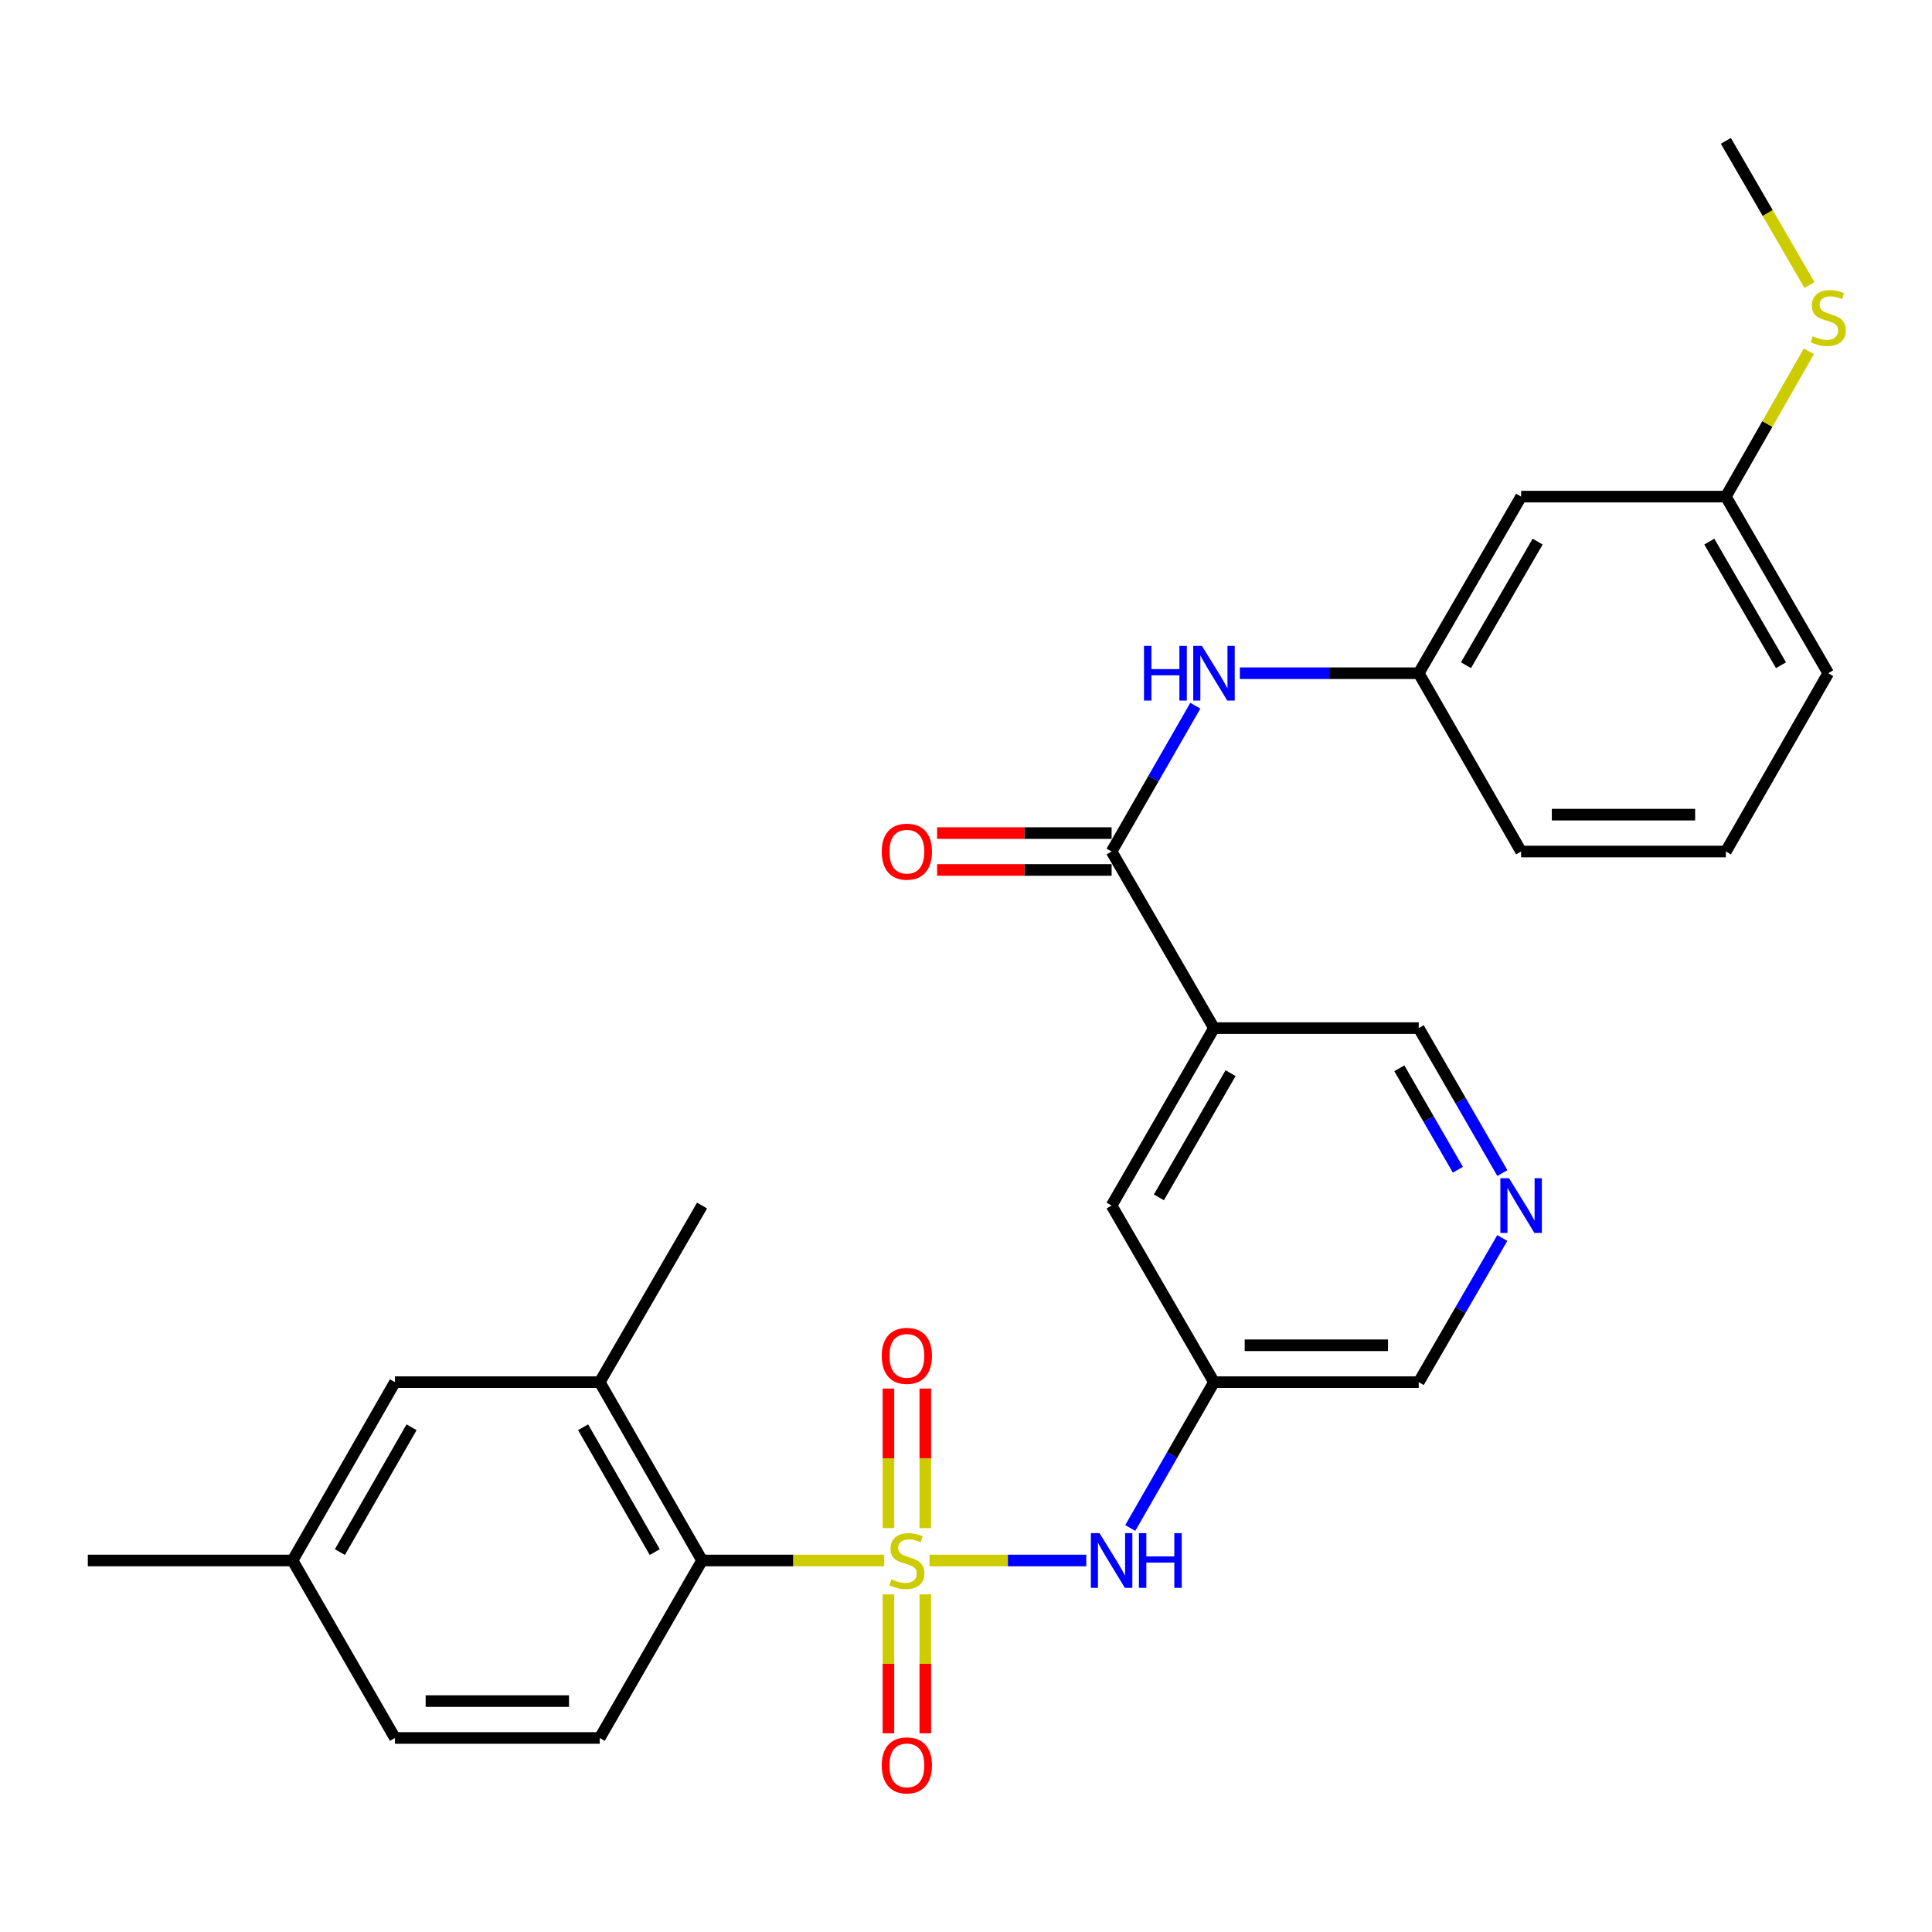 <?xml version='1.0' encoding='iso-8859-1'?>
<svg version='1.1' baseProfile='full'
              xmlns='http://www.w3.org/2000/svg'
                      xmlns:rdkit='http://www.rdkit.org/xml'
                      xmlns:xlink='http://www.w3.org/1999/xlink'
                  xml:space='preserve'
width='1000px' height='1000px' viewBox='0 0 1000 1000'>
<!-- END OF HEADER -->
<rect style='opacity:1.0;fill:#FFFFFF;stroke:none' width='1000' height='1000' x='0' y='0'> </rect>
<path class='bond-0' d='M 457.657,807.708 L 410.524,807.708' style='fill:none;fill-rule:evenodd;stroke:#CCCC00;stroke-width:6px;stroke-linecap:butt;stroke-linejoin:miter;stroke-opacity:1' />
<path class='bond-0' d='M 410.524,807.708 L 363.391,807.708' style='fill:none;fill-rule:evenodd;stroke:#000000;stroke-width:6px;stroke-linecap:butt;stroke-linejoin:miter;stroke-opacity:1' />
<path class='bond-2' d='M 481.117,807.708 L 521.691,807.708' style='fill:none;fill-rule:evenodd;stroke:#CCCC00;stroke-width:6px;stroke-linecap:butt;stroke-linejoin:miter;stroke-opacity:1' />
<path class='bond-2' d='M 521.691,807.708 L 562.266,807.708' style='fill:none;fill-rule:evenodd;stroke:#0000FF;stroke-width:6px;stroke-linecap:butt;stroke-linejoin:miter;stroke-opacity:1' />
<path class='bond-6' d='M 478.93,790.938 L 478.93,754.825' style='fill:none;fill-rule:evenodd;stroke:#CCCC00;stroke-width:6px;stroke-linecap:butt;stroke-linejoin:miter;stroke-opacity:1' />
<path class='bond-6' d='M 478.93,754.825 L 478.93,718.712' style='fill:none;fill-rule:evenodd;stroke:#FF0000;stroke-width:6px;stroke-linecap:butt;stroke-linejoin:miter;stroke-opacity:1' />
<path class='bond-6' d='M 459.845,790.938 L 459.845,754.825' style='fill:none;fill-rule:evenodd;stroke:#CCCC00;stroke-width:6px;stroke-linecap:butt;stroke-linejoin:miter;stroke-opacity:1' />
<path class='bond-6' d='M 459.845,754.825 L 459.845,718.712' style='fill:none;fill-rule:evenodd;stroke:#FF0000;stroke-width:6px;stroke-linecap:butt;stroke-linejoin:miter;stroke-opacity:1' />
<path class='bond-7' d='M 459.845,825.237 L 459.845,861.194' style='fill:none;fill-rule:evenodd;stroke:#CCCC00;stroke-width:6px;stroke-linecap:butt;stroke-linejoin:miter;stroke-opacity:1' />
<path class='bond-7' d='M 459.845,861.194 L 459.845,897.152' style='fill:none;fill-rule:evenodd;stroke:#FF0000;stroke-width:6px;stroke-linecap:butt;stroke-linejoin:miter;stroke-opacity:1' />
<path class='bond-7' d='M 478.93,825.237 L 478.93,861.194' style='fill:none;fill-rule:evenodd;stroke:#CCCC00;stroke-width:6px;stroke-linecap:butt;stroke-linejoin:miter;stroke-opacity:1' />
<path class='bond-7' d='M 478.93,861.194 L 478.93,897.152' style='fill:none;fill-rule:evenodd;stroke:#FF0000;stroke-width:6px;stroke-linecap:butt;stroke-linejoin:miter;stroke-opacity:1' />
<path class='bond-5' d='M 363.391,807.708 L 310.419,715.399' style='fill:none;fill-rule:evenodd;stroke:#000000;stroke-width:6px;stroke-linecap:butt;stroke-linejoin:miter;stroke-opacity:1' />
<path class='bond-5' d='M 338.892,803.36 L 301.812,738.745' style='fill:none;fill-rule:evenodd;stroke:#000000;stroke-width:6px;stroke-linecap:butt;stroke-linejoin:miter;stroke-opacity:1' />
<path class='bond-10' d='M 363.391,807.708 L 310.419,899.57' style='fill:none;fill-rule:evenodd;stroke:#000000;stroke-width:6px;stroke-linecap:butt;stroke-linejoin:miter;stroke-opacity:1' />
<path class='bond-1' d='M 575.362,440.744 L 628.355,532.151' style='fill:none;fill-rule:evenodd;stroke:#000000;stroke-width:6px;stroke-linecap:butt;stroke-linejoin:miter;stroke-opacity:1' />
<path class='bond-4' d='M 575.362,440.744 L 597.03,403.011' style='fill:none;fill-rule:evenodd;stroke:#000000;stroke-width:6px;stroke-linecap:butt;stroke-linejoin:miter;stroke-opacity:1' />
<path class='bond-4' d='M 597.03,403.011 L 618.697,365.277' style='fill:none;fill-rule:evenodd;stroke:#0000FF;stroke-width:6px;stroke-linecap:butt;stroke-linejoin:miter;stroke-opacity:1' />
<path class='bond-13' d='M 575.362,431.201 L 530.2,431.201' style='fill:none;fill-rule:evenodd;stroke:#000000;stroke-width:6px;stroke-linecap:butt;stroke-linejoin:miter;stroke-opacity:1' />
<path class='bond-13' d='M 530.2,431.201 L 485.037,431.201' style='fill:none;fill-rule:evenodd;stroke:#FF0000;stroke-width:6px;stroke-linecap:butt;stroke-linejoin:miter;stroke-opacity:1' />
<path class='bond-13' d='M 575.362,450.286 L 530.2,450.286' style='fill:none;fill-rule:evenodd;stroke:#000000;stroke-width:6px;stroke-linecap:butt;stroke-linejoin:miter;stroke-opacity:1' />
<path class='bond-13' d='M 530.2,450.286 L 485.037,450.286' style='fill:none;fill-rule:evenodd;stroke:#FF0000;stroke-width:6px;stroke-linecap:butt;stroke-linejoin:miter;stroke-opacity:1' />
<path class='bond-8' d='M 585.019,790.887 L 606.687,753.143' style='fill:none;fill-rule:evenodd;stroke:#0000FF;stroke-width:6px;stroke-linecap:butt;stroke-linejoin:miter;stroke-opacity:1' />
<path class='bond-8' d='M 606.687,753.143 L 628.355,715.399' style='fill:none;fill-rule:evenodd;stroke:#000000;stroke-width:6px;stroke-linecap:butt;stroke-linejoin:miter;stroke-opacity:1' />
<path class='bond-3' d='M 628.355,532.151 L 575.362,623.992' style='fill:none;fill-rule:evenodd;stroke:#000000;stroke-width:6px;stroke-linecap:butt;stroke-linejoin:miter;stroke-opacity:1' />
<path class='bond-3' d='M 636.937,555.465 L 599.842,619.754' style='fill:none;fill-rule:evenodd;stroke:#000000;stroke-width:6px;stroke-linecap:butt;stroke-linejoin:miter;stroke-opacity:1' />
<path class='bond-29' d='M 628.355,532.151 L 734.331,532.151' style='fill:none;fill-rule:evenodd;stroke:#000000;stroke-width:6px;stroke-linecap:butt;stroke-linejoin:miter;stroke-opacity:1' />
<path class='bond-12' d='M 641.745,348.457 L 688.038,348.457' style='fill:none;fill-rule:evenodd;stroke:#0000FF;stroke-width:6px;stroke-linecap:butt;stroke-linejoin:miter;stroke-opacity:1' />
<path class='bond-12' d='M 688.038,348.457 L 734.331,348.457' style='fill:none;fill-rule:evenodd;stroke:#000000;stroke-width:6px;stroke-linecap:butt;stroke-linejoin:miter;stroke-opacity:1' />
<path class='bond-14' d='M 310.419,715.399 L 204.423,715.399' style='fill:none;fill-rule:evenodd;stroke:#000000;stroke-width:6px;stroke-linecap:butt;stroke-linejoin:miter;stroke-opacity:1' />
<path class='bond-22' d='M 310.419,715.399 L 363.391,623.992' style='fill:none;fill-rule:evenodd;stroke:#000000;stroke-width:6px;stroke-linecap:butt;stroke-linejoin:miter;stroke-opacity:1' />
<path class='bond-9' d='M 628.355,715.399 L 575.362,623.992' style='fill:none;fill-rule:evenodd;stroke:#000000;stroke-width:6px;stroke-linecap:butt;stroke-linejoin:miter;stroke-opacity:1' />
<path class='bond-21' d='M 628.355,715.399 L 734.331,715.399' style='fill:none;fill-rule:evenodd;stroke:#000000;stroke-width:6px;stroke-linecap:butt;stroke-linejoin:miter;stroke-opacity:1' />
<path class='bond-21' d='M 644.252,696.314 L 718.434,696.314' style='fill:none;fill-rule:evenodd;stroke:#000000;stroke-width:6px;stroke-linecap:butt;stroke-linejoin:miter;stroke-opacity:1' />
<path class='bond-18' d='M 310.419,899.57 L 204.423,899.57' style='fill:none;fill-rule:evenodd;stroke:#000000;stroke-width:6px;stroke-linecap:butt;stroke-linejoin:miter;stroke-opacity:1' />
<path class='bond-18' d='M 294.52,880.485 L 220.322,880.485' style='fill:none;fill-rule:evenodd;stroke:#000000;stroke-width:6px;stroke-linecap:butt;stroke-linejoin:miter;stroke-opacity:1' />
<path class='bond-11' d='M 777.583,640.794 L 755.957,678.097' style='fill:none;fill-rule:evenodd;stroke:#0000FF;stroke-width:6px;stroke-linecap:butt;stroke-linejoin:miter;stroke-opacity:1' />
<path class='bond-11' d='M 755.957,678.097 L 734.331,715.399' style='fill:none;fill-rule:evenodd;stroke:#000000;stroke-width:6px;stroke-linecap:butt;stroke-linejoin:miter;stroke-opacity:1' />
<path class='bond-16' d='M 777.624,607.182 L 755.977,569.666' style='fill:none;fill-rule:evenodd;stroke:#0000FF;stroke-width:6px;stroke-linecap:butt;stroke-linejoin:miter;stroke-opacity:1' />
<path class='bond-16' d='M 755.977,569.666 L 734.331,532.151' style='fill:none;fill-rule:evenodd;stroke:#000000;stroke-width:6px;stroke-linecap:butt;stroke-linejoin:miter;stroke-opacity:1' />
<path class='bond-16' d='M 754.599,605.465 L 739.446,579.204' style='fill:none;fill-rule:evenodd;stroke:#0000FF;stroke-width:6px;stroke-linecap:butt;stroke-linejoin:miter;stroke-opacity:1' />
<path class='bond-16' d='M 739.446,579.204 L 724.294,552.944' style='fill:none;fill-rule:evenodd;stroke:#000000;stroke-width:6px;stroke-linecap:butt;stroke-linejoin:miter;stroke-opacity:1' />
<path class='bond-15' d='M 734.331,348.457 L 787.323,257.05' style='fill:none;fill-rule:evenodd;stroke:#000000;stroke-width:6px;stroke-linecap:butt;stroke-linejoin:miter;stroke-opacity:1' />
<path class='bond-15' d='M 758.79,344.318 L 795.886,280.333' style='fill:none;fill-rule:evenodd;stroke:#000000;stroke-width:6px;stroke-linecap:butt;stroke-linejoin:miter;stroke-opacity:1' />
<path class='bond-24' d='M 734.331,348.457 L 787.323,440.744' style='fill:none;fill-rule:evenodd;stroke:#000000;stroke-width:6px;stroke-linecap:butt;stroke-linejoin:miter;stroke-opacity:1' />
<path class='bond-28' d='M 204.423,715.399 L 151.43,807.708' style='fill:none;fill-rule:evenodd;stroke:#000000;stroke-width:6px;stroke-linecap:butt;stroke-linejoin:miter;stroke-opacity:1' />
<path class='bond-28' d='M 213.025,738.748 L 175.93,803.363' style='fill:none;fill-rule:evenodd;stroke:#000000;stroke-width:6px;stroke-linecap:butt;stroke-linejoin:miter;stroke-opacity:1' />
<path class='bond-17' d='M 787.323,257.05 L 893.299,257.05' style='fill:none;fill-rule:evenodd;stroke:#000000;stroke-width:6px;stroke-linecap:butt;stroke-linejoin:miter;stroke-opacity:1' />
<path class='bond-20' d='M 893.299,257.05 L 914.781,219.454' style='fill:none;fill-rule:evenodd;stroke:#000000;stroke-width:6px;stroke-linecap:butt;stroke-linejoin:miter;stroke-opacity:1' />
<path class='bond-20' d='M 914.781,219.454 L 936.263,181.857' style='fill:none;fill-rule:evenodd;stroke:#CCCC00;stroke-width:6px;stroke-linecap:butt;stroke-linejoin:miter;stroke-opacity:1' />
<path class='bond-30' d='M 893.299,257.05 L 946.292,348.457' style='fill:none;fill-rule:evenodd;stroke:#000000;stroke-width:6px;stroke-linecap:butt;stroke-linejoin:miter;stroke-opacity:1' />
<path class='bond-30' d='M 884.737,280.333 L 921.832,344.318' style='fill:none;fill-rule:evenodd;stroke:#000000;stroke-width:6px;stroke-linecap:butt;stroke-linejoin:miter;stroke-opacity:1' />
<path class='bond-19' d='M 204.423,899.57 L 151.43,807.708' style='fill:none;fill-rule:evenodd;stroke:#000000;stroke-width:6px;stroke-linecap:butt;stroke-linejoin:miter;stroke-opacity:1' />
<path class='bond-27' d='M 151.43,807.708 L 45.455,807.708' style='fill:none;fill-rule:evenodd;stroke:#000000;stroke-width:6px;stroke-linecap:butt;stroke-linejoin:miter;stroke-opacity:1' />
<path class='bond-26' d='M 936.574,147.546 L 914.936,110.223' style='fill:none;fill-rule:evenodd;stroke:#CCCC00;stroke-width:6px;stroke-linecap:butt;stroke-linejoin:miter;stroke-opacity:1' />
<path class='bond-26' d='M 914.936,110.223 L 893.299,72.9' style='fill:none;fill-rule:evenodd;stroke:#000000;stroke-width:6px;stroke-linecap:butt;stroke-linejoin:miter;stroke-opacity:1' />
<path class='bond-23' d='M 893.299,440.744 L 787.323,440.744' style='fill:none;fill-rule:evenodd;stroke:#000000;stroke-width:6px;stroke-linecap:butt;stroke-linejoin:miter;stroke-opacity:1' />
<path class='bond-23' d='M 877.402,421.659 L 803.22,421.659' style='fill:none;fill-rule:evenodd;stroke:#000000;stroke-width:6px;stroke-linecap:butt;stroke-linejoin:miter;stroke-opacity:1' />
<path class='bond-25' d='M 893.299,440.744 L 946.292,348.457' style='fill:none;fill-rule:evenodd;stroke:#000000;stroke-width:6px;stroke-linecap:butt;stroke-linejoin:miter;stroke-opacity:1' />
<path  class='atom-0' d='M 461.387 817.428
Q 461.707 817.548, 463.027 818.108
Q 464.347 818.668, 465.787 819.028
Q 467.267 819.348, 468.707 819.348
Q 471.387 819.348, 472.947 818.068
Q 474.507 816.748, 474.507 814.468
Q 474.507 812.908, 473.707 811.948
Q 472.947 810.988, 471.747 810.468
Q 470.547 809.948, 468.547 809.348
Q 466.027 808.588, 464.507 807.868
Q 463.027 807.148, 461.947 805.628
Q 460.907 804.108, 460.907 801.548
Q 460.907 797.988, 463.307 795.788
Q 465.747 793.588, 470.547 793.588
Q 473.827 793.588, 477.547 795.148
L 476.627 798.228
Q 473.227 796.828, 470.667 796.828
Q 467.907 796.828, 466.387 797.988
Q 464.867 799.108, 464.907 801.068
Q 464.907 802.588, 465.667 803.508
Q 466.467 804.428, 467.587 804.948
Q 468.747 805.468, 470.667 806.068
Q 473.227 806.868, 474.747 807.668
Q 476.267 808.468, 477.347 810.108
Q 478.467 811.708, 478.467 814.468
Q 478.467 818.388, 475.827 820.508
Q 473.227 822.588, 468.867 822.588
Q 466.347 822.588, 464.427 822.028
Q 462.547 821.508, 460.307 820.588
L 461.387 817.428
' fill='#CCCC00'/>
<path  class='atom-3' d='M 569.102 793.548
L 578.382 808.548
Q 579.302 810.028, 580.782 812.708
Q 582.262 815.388, 582.342 815.548
L 582.342 793.548
L 586.102 793.548
L 586.102 821.868
L 582.222 821.868
L 572.262 805.468
Q 571.102 803.548, 569.862 801.348
Q 568.662 799.148, 568.302 798.468
L 568.302 821.868
L 564.622 821.868
L 564.622 793.548
L 569.102 793.548
' fill='#0000FF'/>
<path  class='atom-3' d='M 589.502 793.548
L 593.342 793.548
L 593.342 805.588
L 607.822 805.588
L 607.822 793.548
L 611.662 793.548
L 611.662 821.868
L 607.822 821.868
L 607.822 808.788
L 593.342 808.788
L 593.342 821.868
L 589.502 821.868
L 589.502 793.548
' fill='#0000FF'/>
<path  class='atom-5' d='M 592.135 334.297
L 595.975 334.297
L 595.975 346.337
L 610.455 346.337
L 610.455 334.297
L 614.295 334.297
L 614.295 362.617
L 610.455 362.617
L 610.455 349.537
L 595.975 349.537
L 595.975 362.617
L 592.135 362.617
L 592.135 334.297
' fill='#0000FF'/>
<path  class='atom-5' d='M 622.095 334.297
L 631.375 349.297
Q 632.295 350.777, 633.775 353.457
Q 635.255 356.137, 635.335 356.297
L 635.335 334.297
L 639.095 334.297
L 639.095 362.617
L 635.215 362.617
L 625.255 346.217
Q 624.095 344.297, 622.855 342.097
Q 621.655 339.897, 621.295 339.217
L 621.295 362.617
L 617.615 362.617
L 617.615 334.297
L 622.095 334.297
' fill='#0000FF'/>
<path  class='atom-7' d='M 456.387 701.802
Q 456.387 695.002, 459.747 691.202
Q 463.107 687.402, 469.387 687.402
Q 475.667 687.402, 479.027 691.202
Q 482.387 695.002, 482.387 701.802
Q 482.387 708.682, 478.987 712.602
Q 475.587 716.482, 469.387 716.482
Q 463.147 716.482, 459.747 712.602
Q 456.387 708.722, 456.387 701.802
M 469.387 713.282
Q 473.707 713.282, 476.027 710.402
Q 478.387 707.482, 478.387 701.802
Q 478.387 696.242, 476.027 693.442
Q 473.707 690.602, 469.387 690.602
Q 465.067 690.602, 462.707 693.402
Q 460.387 696.202, 460.387 701.802
Q 460.387 707.522, 462.707 710.402
Q 465.067 713.282, 469.387 713.282
' fill='#FF0000'/>
<path  class='atom-8' d='M 456.387 913.763
Q 456.387 906.963, 459.747 903.163
Q 463.107 899.363, 469.387 899.363
Q 475.667 899.363, 479.027 903.163
Q 482.387 906.963, 482.387 913.763
Q 482.387 920.643, 478.987 924.563
Q 475.587 928.443, 469.387 928.443
Q 463.147 928.443, 459.747 924.563
Q 456.387 920.683, 456.387 913.763
M 469.387 925.243
Q 473.707 925.243, 476.027 922.363
Q 478.387 919.443, 478.387 913.763
Q 478.387 908.203, 476.027 905.403
Q 473.707 902.563, 469.387 902.563
Q 465.067 902.563, 462.707 905.363
Q 460.387 908.163, 460.387 913.763
Q 460.387 919.483, 462.707 922.363
Q 465.067 925.243, 469.387 925.243
' fill='#FF0000'/>
<path  class='atom-12' d='M 781.063 609.832
L 790.343 624.832
Q 791.263 626.312, 792.743 628.992
Q 794.223 631.672, 794.303 631.832
L 794.303 609.832
L 798.063 609.832
L 798.063 638.152
L 794.183 638.152
L 784.223 621.752
Q 783.063 619.832, 781.823 617.632
Q 780.623 615.432, 780.263 614.752
L 780.263 638.152
L 776.583 638.152
L 776.583 609.832
L 781.063 609.832
' fill='#0000FF'/>
<path  class='atom-14' d='M 456.387 440.824
Q 456.387 434.024, 459.747 430.224
Q 463.107 426.424, 469.387 426.424
Q 475.667 426.424, 479.027 430.224
Q 482.387 434.024, 482.387 440.824
Q 482.387 447.704, 478.987 451.624
Q 475.587 455.504, 469.387 455.504
Q 463.147 455.504, 459.747 451.624
Q 456.387 447.744, 456.387 440.824
M 469.387 452.304
Q 473.707 452.304, 476.027 449.424
Q 478.387 446.504, 478.387 440.824
Q 478.387 435.264, 476.027 432.464
Q 473.707 429.624, 469.387 429.624
Q 465.067 429.624, 462.707 432.424
Q 460.387 435.224, 460.387 440.824
Q 460.387 446.544, 462.707 449.424
Q 465.067 452.304, 469.387 452.304
' fill='#FF0000'/>
<path  class='atom-21' d='M 938.292 174.027
Q 938.612 174.147, 939.932 174.707
Q 941.252 175.267, 942.692 175.627
Q 944.172 175.947, 945.612 175.947
Q 948.292 175.947, 949.852 174.667
Q 951.412 173.347, 951.412 171.067
Q 951.412 169.507, 950.612 168.547
Q 949.852 167.587, 948.652 167.067
Q 947.452 166.547, 945.452 165.947
Q 942.932 165.187, 941.412 164.467
Q 939.932 163.747, 938.852 162.227
Q 937.812 160.707, 937.812 158.147
Q 937.812 154.587, 940.212 152.387
Q 942.652 150.187, 947.452 150.187
Q 950.732 150.187, 954.452 151.747
L 953.532 154.827
Q 950.132 153.427, 947.572 153.427
Q 944.812 153.427, 943.292 154.587
Q 941.772 155.707, 941.812 157.667
Q 941.812 159.187, 942.572 160.107
Q 943.372 161.027, 944.492 161.547
Q 945.652 162.067, 947.572 162.667
Q 950.132 163.467, 951.652 164.267
Q 953.172 165.067, 954.252 166.707
Q 955.372 168.307, 955.372 171.067
Q 955.372 174.987, 952.732 177.107
Q 950.132 179.187, 945.772 179.187
Q 943.252 179.187, 941.332 178.627
Q 939.452 178.107, 937.212 177.187
L 938.292 174.027
' fill='#CCCC00'/>
</svg>

